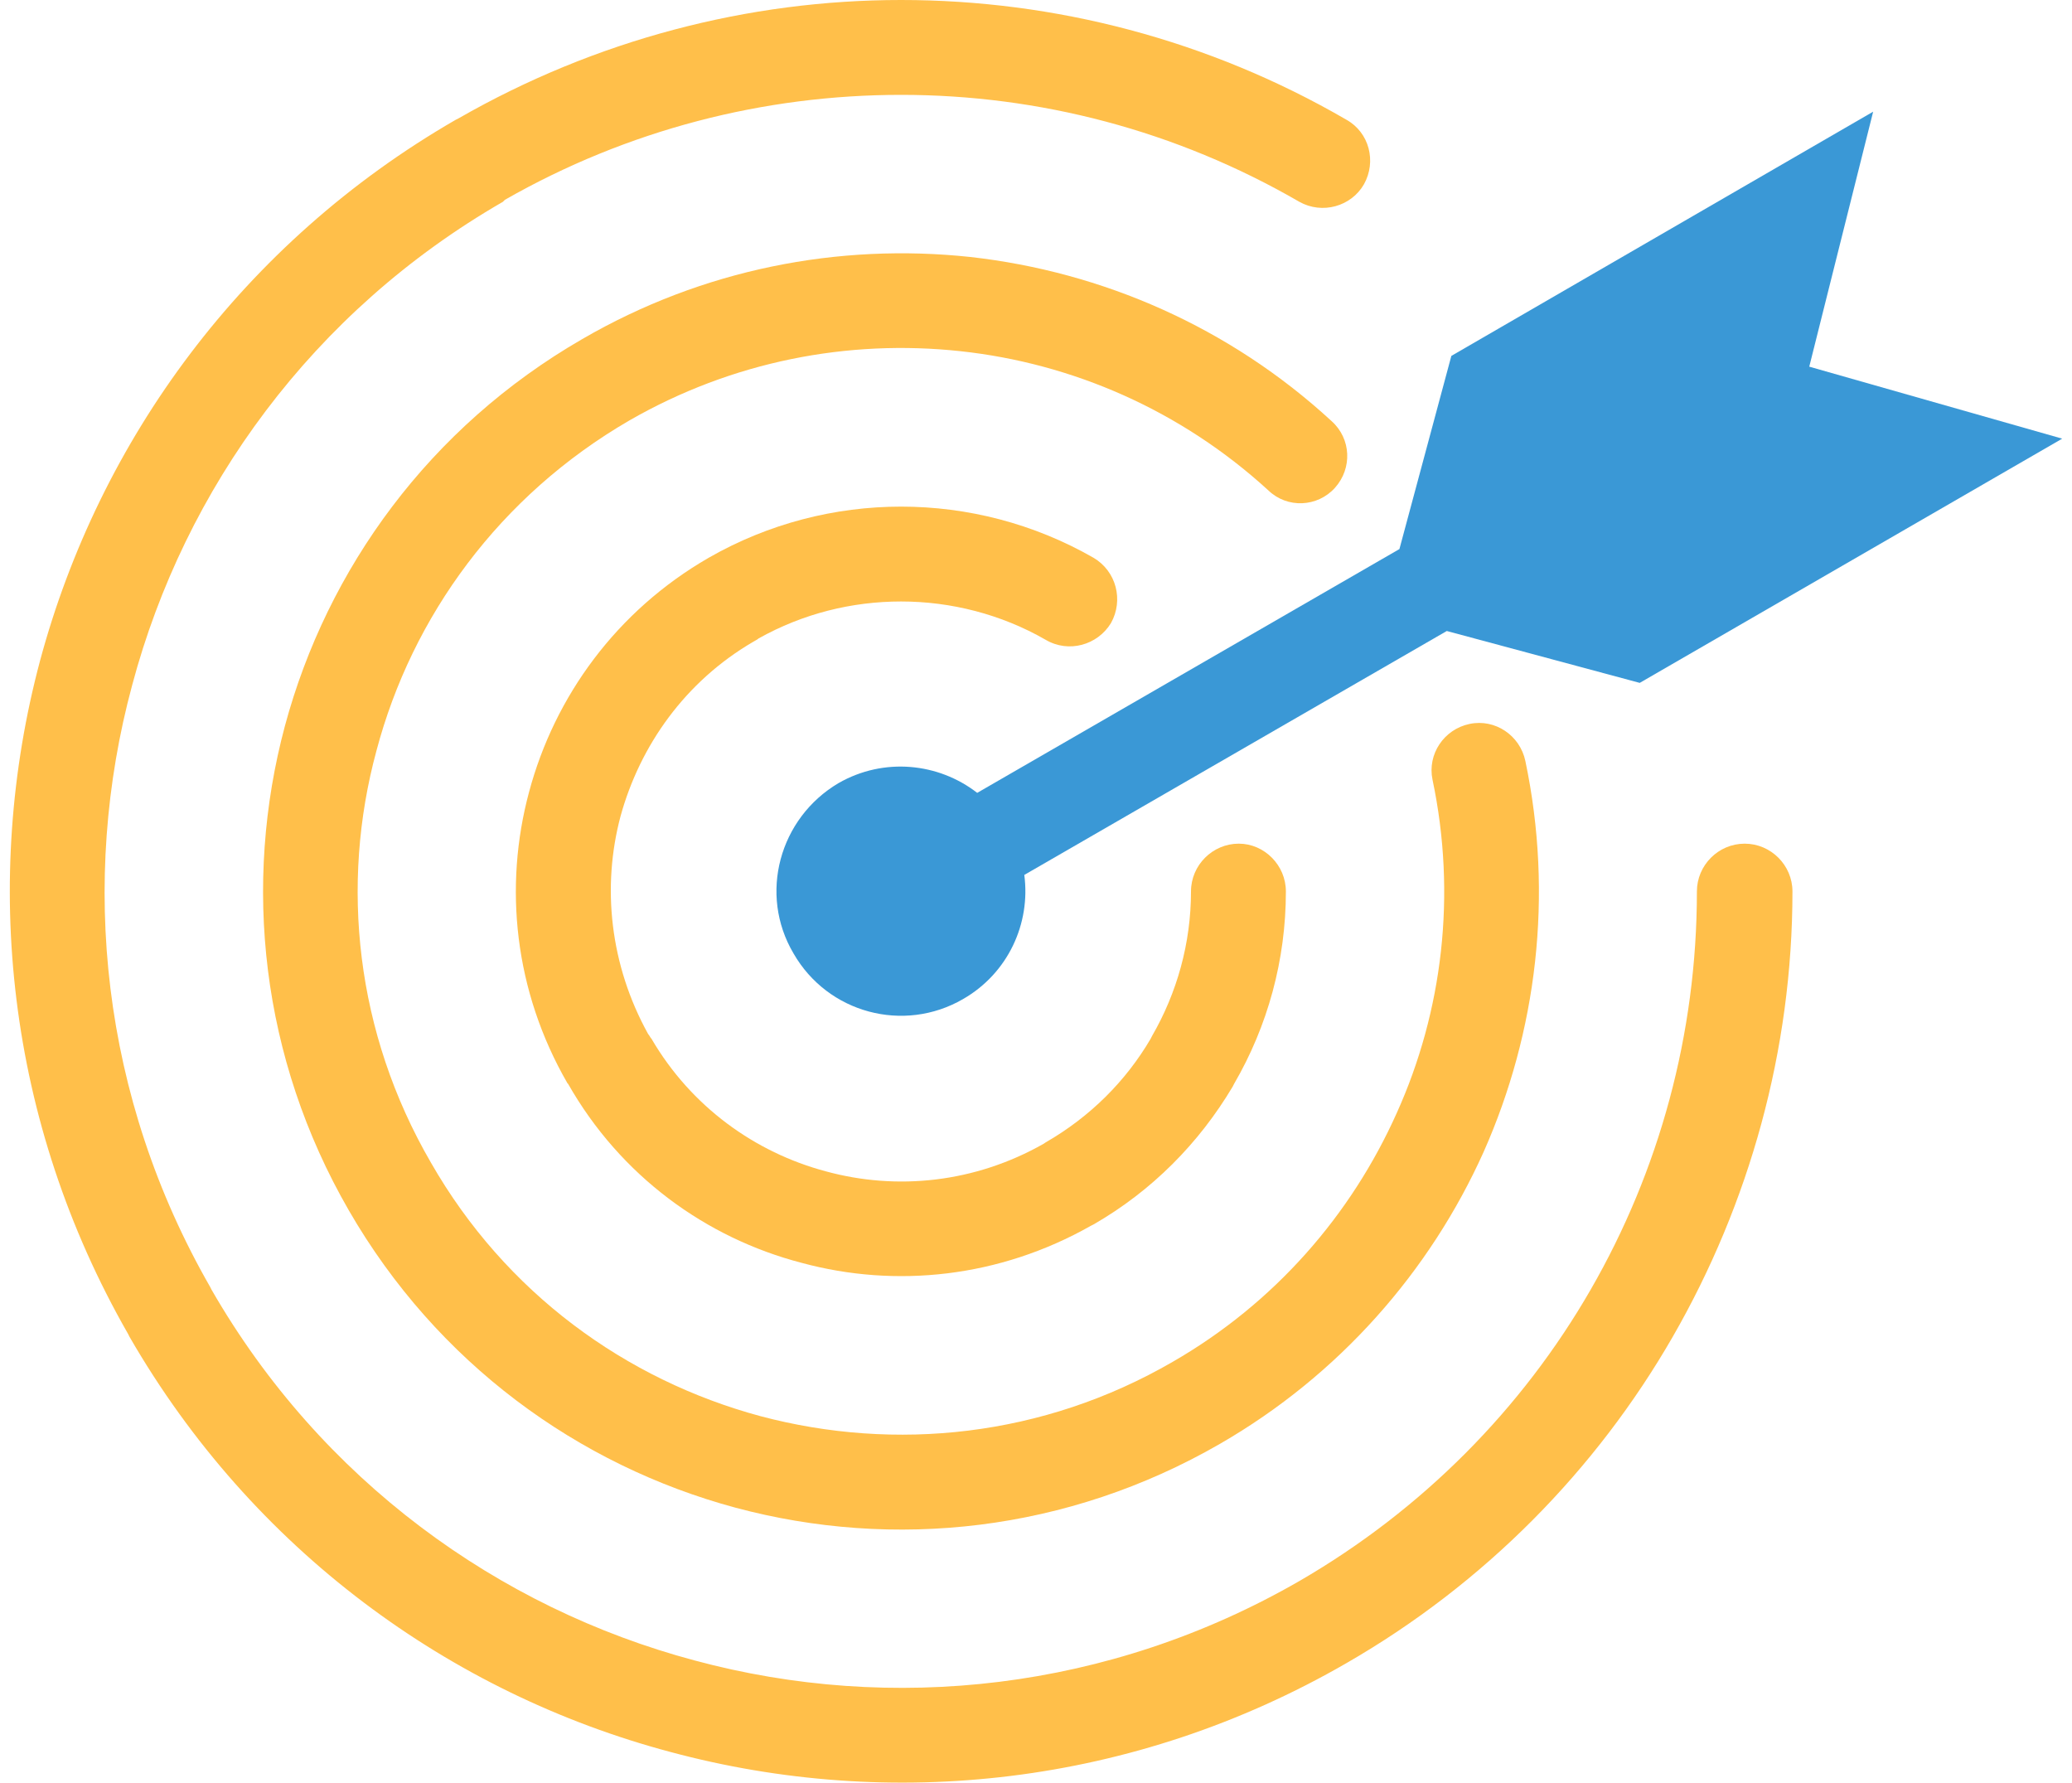 <?xml version="1.0" encoding="utf-8"?>
<!-- Generator: Adobe Illustrator 16.0.3, SVG Export Plug-In . SVG Version: 6.00 Build 0)  -->
<!DOCTYPE svg PUBLIC "-//W3C//DTD SVG 1.1//EN" "http://www.w3.org/Graphics/SVG/1.1/DTD/svg11.dtd">
<svg version="1.1" id="Layer_1" xmlns="http://www.w3.org/2000/svg" xmlns:xlink="http://www.w3.org/1999/xlink" x="0px" y="0px"
	 width="93px" height="80px" viewBox="0 0 93 80" enable-background="new 0 0 93 80" xml:space="preserve">
<g>
	<g>
		<path fill="#FFBF4A" d="M78.308,37.862c-1.178,0-2.144,0.966-2.144,2.144c0,6.401-1.69,12.531-4.771,17.875
			c-3.08,5.345-7.548,9.873-13.073,13.073c-8.545,4.922-18.298,5.948-27.145,3.563c-8.816-2.354-16.757-8.091-21.679-16.636
			l-0.061-0.122C4.546,49.246,3.55,39.554,5.935,30.737c2.355-8.817,8.092-16.758,16.637-21.68l0.091-0.09
			c5.495-3.141,11.624-4.71,17.783-4.71c6.189,0,12.35,1.6,17.875,4.8c1.026,0.574,2.325,0.211,2.898-0.785
			c0.574-1.026,0.241-2.324-0.785-2.898C54.245,1.781,47.33,0,40.445,0c-6.854,0-13.707,1.781-19.867,5.314l-0.12,0.06
			c-9.571,5.525-16.003,14.402-18.66,24.275c-2.627,9.843-1.51,20.684,3.956,30.224l0.06,0.121
			c5.525,9.571,14.402,16.003,24.275,18.63c9.873,2.657,20.773,1.539,30.345-3.986c6.19-3.563,11.202-8.664,14.644-14.644
			c3.441-5.979,5.375-12.862,5.375-19.988C80.452,38.828,79.485,37.862,78.308,37.862z"/>
		<path fill="#FFBF4A" d="M52.644,61.111c-5.828,3.381-12.47,4.046-18.509,2.444c-6.038-1.629-11.442-5.523-14.795-11.382
			c-3.381-5.827-4.075-12.47-2.444-18.479c1.6-6.039,5.524-11.442,11.352-14.824c4.62-2.657,9.813-3.654,14.855-3.11
			c5.042,0.543,9.903,2.657,13.829,6.25c0.845,0.814,2.203,0.755,2.988-0.12c0.785-0.877,0.726-2.204-0.15-2.989
			c-4.59-4.228-10.296-6.703-16.214-7.368c-5.918-0.634-12.017,0.545-17.422,3.684c-6.854,3.956-11.442,10.297-13.346,17.361
			c-1.901,7.096-1.087,14.886,2.868,21.74c3.956,6.854,10.297,11.442,17.361,13.345c7.096,1.902,14.886,1.088,21.74-2.867
			c5.344-3.081,9.421-7.73,11.836-13.104c2.385-5.375,3.14-11.504,1.871-17.542c-0.242-1.148-1.359-1.904-2.506-1.661
			c-1.147,0.241-1.901,1.358-1.66,2.506c1.086,5.163,0.452,10.386-1.602,14.945C60.646,54.528,57.203,58.485,52.644,61.111z"/>
		<path fill="#FFBF4A" d="M33.803,28.805c0.091-0.06,0.182-0.092,0.242-0.151c1.992-1.117,4.196-1.661,6.4-1.661
			c2.234,0,4.499,0.574,6.491,1.721c1.027,0.604,2.325,0.241,2.93-0.753c0.572-1.027,0.241-2.325-0.785-2.93
			c-2.688-1.54-5.677-2.295-8.636-2.295s-5.948,0.755-8.635,2.295c-4.137,2.385-6.914,6.221-8.062,10.507
			c-1.147,4.259-0.665,8.938,1.721,13.074l0.03,0.03c2.354,4.137,6.189,6.914,10.477,8.031c4.228,1.147,8.877,0.665,12.983-1.66
			l0.121-0.061c2.627-1.51,4.741-3.653,6.25-6.19l0.061-0.12c1.509-2.597,2.325-5.556,2.325-8.636c0-1.178-0.968-2.144-2.114-2.144
			c-1.177,0-2.145,0.966-2.145,2.144c0,2.326-0.633,4.561-1.75,6.491l-0.061,0.121c-1.116,1.903-2.718,3.502-4.711,4.65l-0.09,0.061
			c-3.08,1.75-6.583,2.113-9.783,1.237c-3.17-0.845-6.038-2.898-7.82-5.948c-0.06-0.061-0.09-0.15-0.15-0.211
			c-1.721-3.11-2.083-6.611-1.238-9.782C28.729,33.454,30.753,30.586,33.803,28.805z"/>
	</g>
	<path fill-rule="evenodd" clip-rule="evenodd" fill="#3A98D6" d="M73.598,30.646l18.962-10.96l-11.353-3.231l2.868-11.443
		l-18.932,10.96l-2.331,8.669L43.861,35.582c-1.738-1.348-4.188-1.604-6.224-0.438c-2.657,1.57-3.593,4.982-2.023,7.64
		c1.54,2.687,4.952,3.593,7.609,2.054c2.028-1.164,3.04-3.394,2.752-5.573l18.963-10.947L73.598,30.646z"/>
</g>
</svg>
